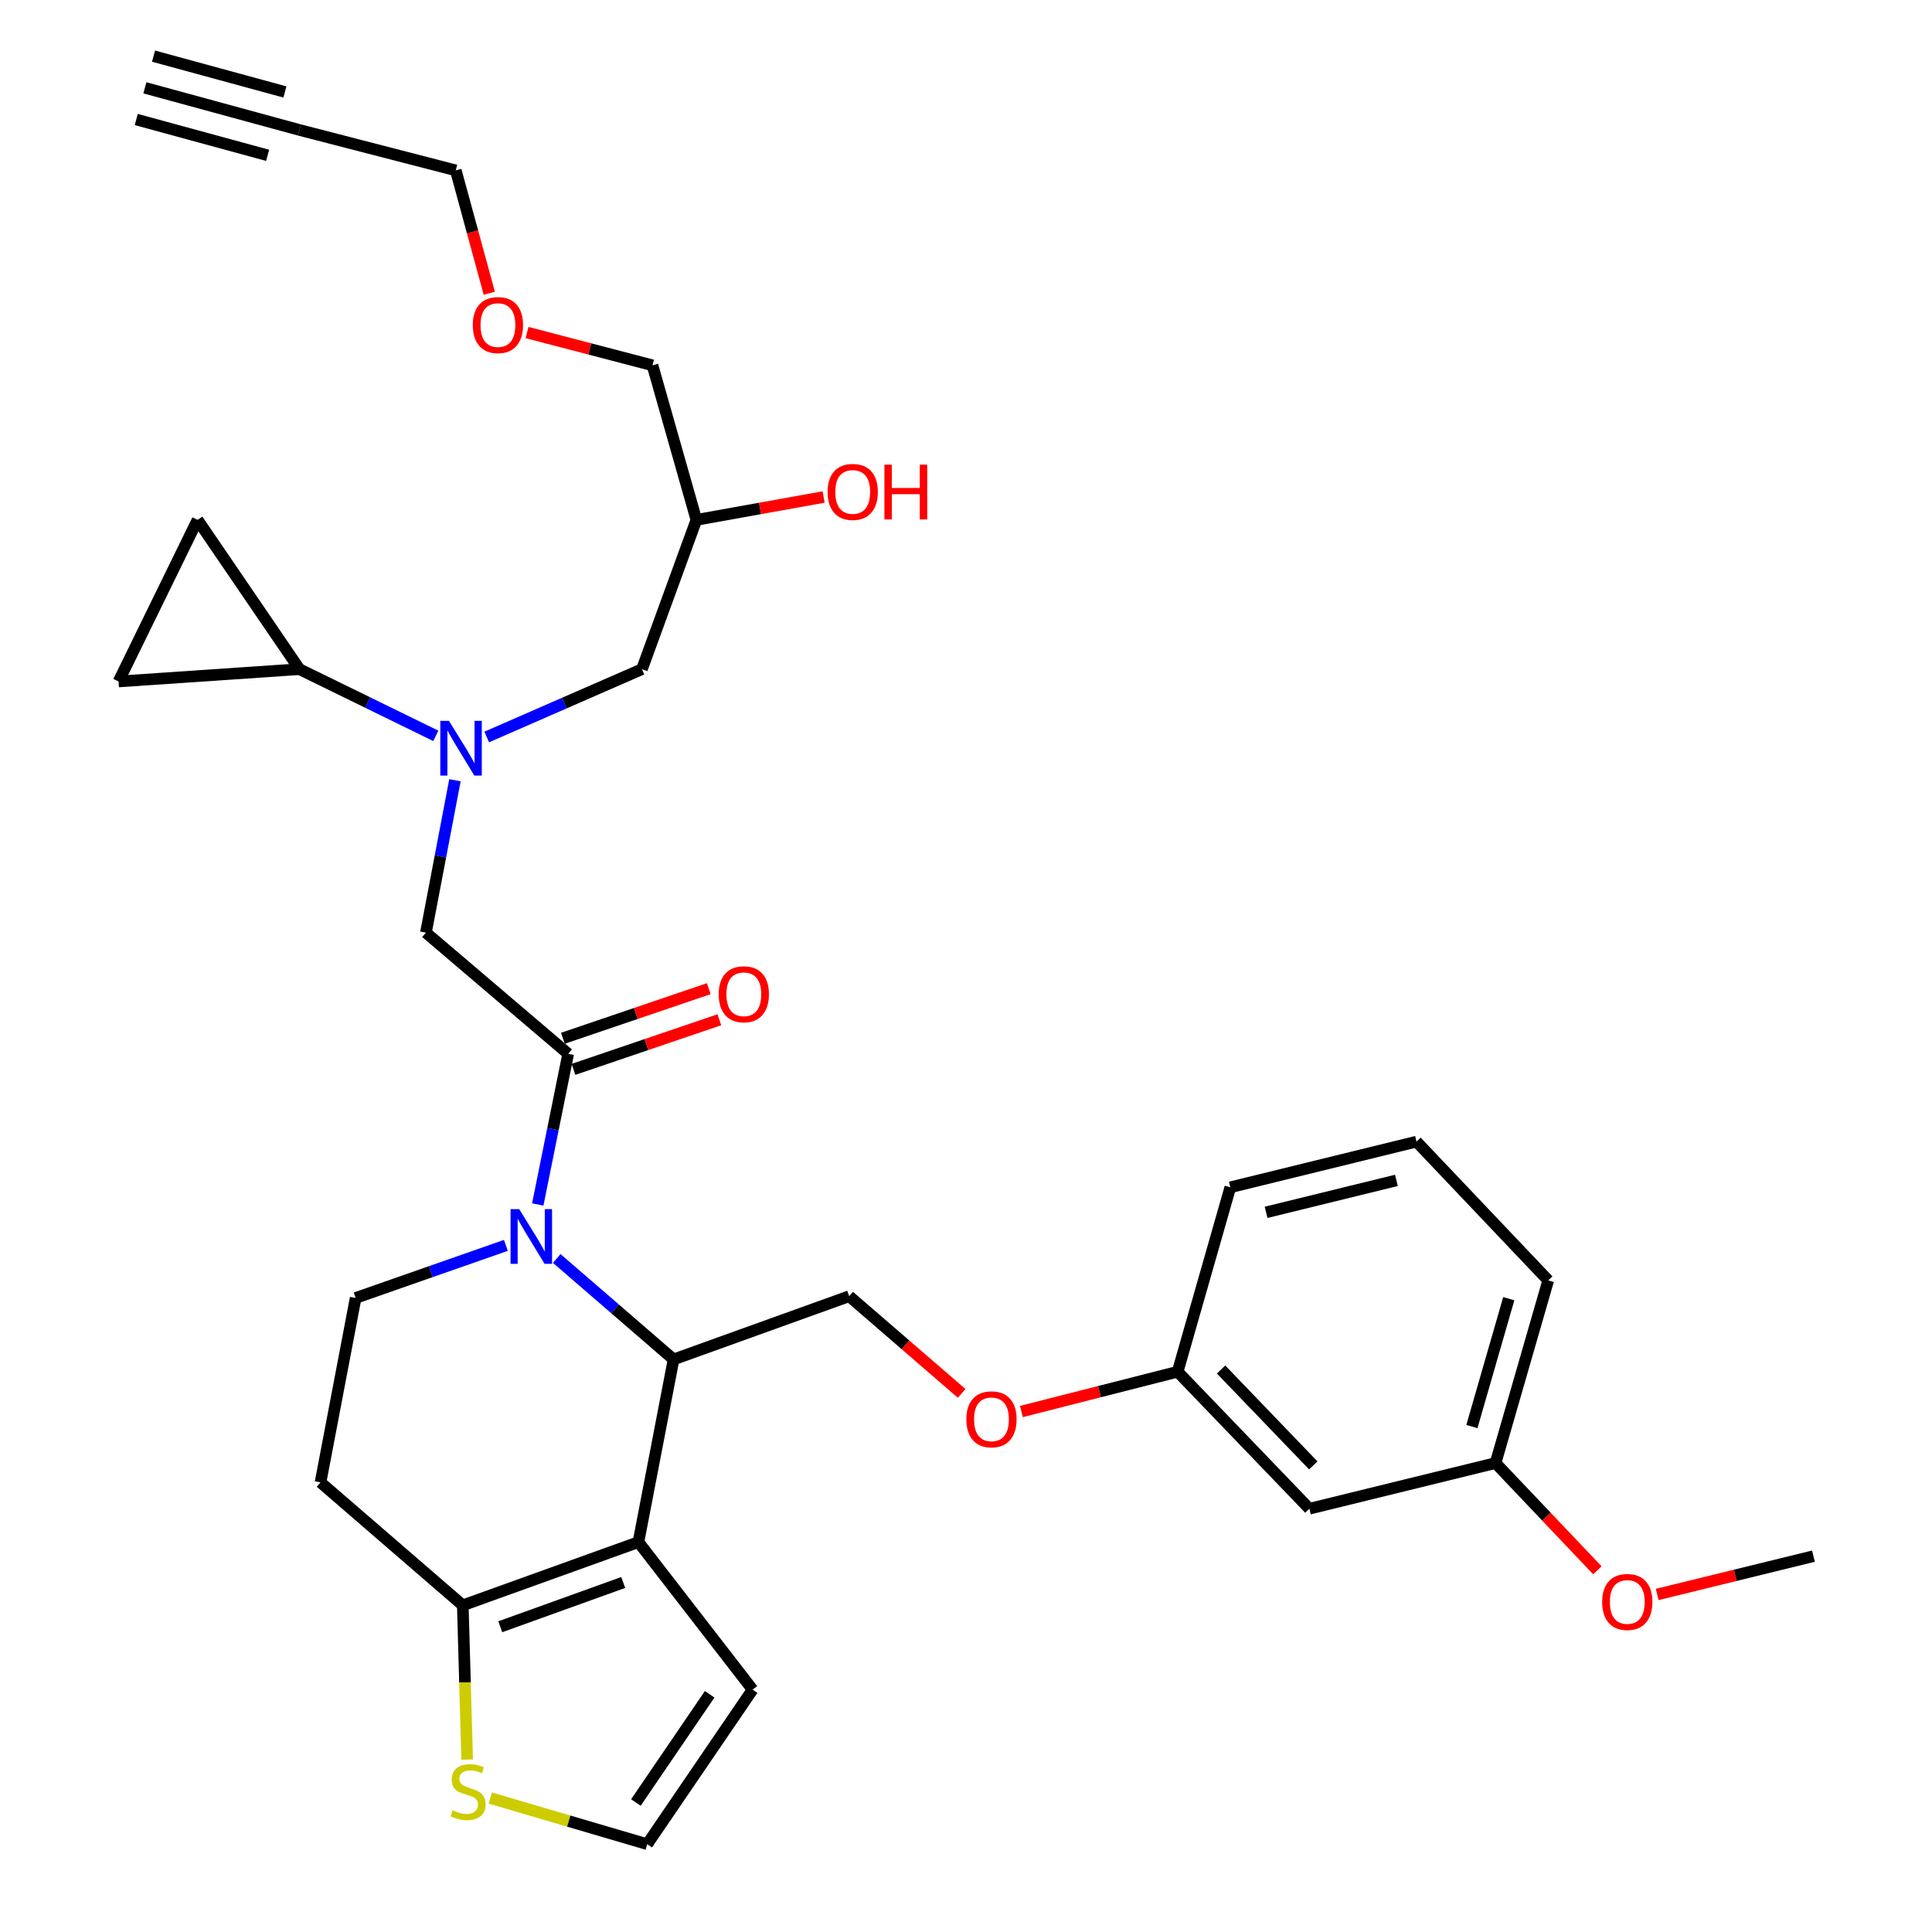 <?xml version='1.0' encoding='iso-8859-1'?>
<svg version='1.1' baseProfile='full'
              xmlns='http://www.w3.org/2000/svg'
                      xmlns:rdkit='http://www.rdkit.org/xml'
                      xmlns:xlink='http://www.w3.org/1999/xlink'
                  xml:space='preserve'
width='1000px' height='1000px' viewBox='0 0 1000 1000'>
<!-- END OF HEADER -->
<rect style='opacity:1.0;fill:#FFFFFF;stroke:none' width='1000' height='1000' x='0' y='0'> </rect>
<path class='bond-0' d='M 225.569,380.877 L 190.282,363.62' style='fill:none;fill-rule:evenodd;stroke:#0000FF;stroke-width:6px;stroke-linecap:butt;stroke-linejoin:miter;stroke-opacity:1' />
<path class='bond-0' d='M 190.282,363.62 L 154.994,346.363' style='fill:none;fill-rule:evenodd;stroke:#000000;stroke-width:6px;stroke-linecap:butt;stroke-linejoin:miter;stroke-opacity:1' />
<path class='bond-1' d='M 251.931,381.46 L 292.101,363.912' style='fill:none;fill-rule:evenodd;stroke:#0000FF;stroke-width:6px;stroke-linecap:butt;stroke-linejoin:miter;stroke-opacity:1' />
<path class='bond-1' d='M 292.101,363.912 L 332.271,346.363' style='fill:none;fill-rule:evenodd;stroke:#000000;stroke-width:6px;stroke-linecap:butt;stroke-linejoin:miter;stroke-opacity:1' />
<path class='bond-2' d='M 235.477,403.857 L 227.966,443.291' style='fill:none;fill-rule:evenodd;stroke:#0000FF;stroke-width:6px;stroke-linecap:butt;stroke-linejoin:miter;stroke-opacity:1' />
<path class='bond-2' d='M 227.966,443.291 L 220.456,482.726' style='fill:none;fill-rule:evenodd;stroke:#000000;stroke-width:6px;stroke-linecap:butt;stroke-linejoin:miter;stroke-opacity:1' />
<path class='bond-3' d='M 332.271,346.363 L 360.454,269.086' style='fill:none;fill-rule:evenodd;stroke:#000000;stroke-width:6px;stroke-linecap:butt;stroke-linejoin:miter;stroke-opacity:1' />
<path class='bond-4' d='M 360.454,269.086 L 393.383,263.167' style='fill:none;fill-rule:evenodd;stroke:#000000;stroke-width:6px;stroke-linecap:butt;stroke-linejoin:miter;stroke-opacity:1' />
<path class='bond-4' d='M 393.383,263.167 L 426.312,257.248' style='fill:none;fill-rule:evenodd;stroke:#FF0000;stroke-width:6px;stroke-linecap:butt;stroke-linejoin:miter;stroke-opacity:1' />
<path class='bond-5' d='M 360.454,269.086 L 337.73,189.09' style='fill:none;fill-rule:evenodd;stroke:#000000;stroke-width:6px;stroke-linecap:butt;stroke-linejoin:miter;stroke-opacity:1' />
<path class='bond-6' d='M 337.73,189.09 L 305.261,180.603' style='fill:none;fill-rule:evenodd;stroke:#000000;stroke-width:6px;stroke-linecap:butt;stroke-linejoin:miter;stroke-opacity:1' />
<path class='bond-6' d='M 305.261,180.603 L 272.792,172.117' style='fill:none;fill-rule:evenodd;stroke:#FF0000;stroke-width:6px;stroke-linecap:butt;stroke-linejoin:miter;stroke-opacity:1' />
<path class='bond-7' d='M 253.254,151.786 L 244.58,119.984' style='fill:none;fill-rule:evenodd;stroke:#FF0000;stroke-width:6px;stroke-linecap:butt;stroke-linejoin:miter;stroke-opacity:1' />
<path class='bond-7' d='M 244.58,119.984 L 235.907,88.182' style='fill:none;fill-rule:evenodd;stroke:#000000;stroke-width:6px;stroke-linecap:butt;stroke-linejoin:miter;stroke-opacity:1' />
<path class='bond-8' d='M 235.907,88.182 L 154.994,67.272' style='fill:none;fill-rule:evenodd;stroke:#000000;stroke-width:6px;stroke-linecap:butt;stroke-linejoin:miter;stroke-opacity:1' />
<path class='bond-9' d='M 154.994,346.363 L 102.264,269.086' style='fill:none;fill-rule:evenodd;stroke:#000000;stroke-width:6px;stroke-linecap:butt;stroke-linejoin:miter;stroke-opacity:1' />
<path class='bond-10' d='M 154.994,346.363 L 61.359,352.729' style='fill:none;fill-rule:evenodd;stroke:#000000;stroke-width:6px;stroke-linecap:butt;stroke-linejoin:miter;stroke-opacity:1' />
<path class='bond-11' d='M 102.264,269.086 L 61.359,352.729' style='fill:none;fill-rule:evenodd;stroke:#000000;stroke-width:6px;stroke-linecap:butt;stroke-linejoin:miter;stroke-opacity:1' />
<path class='bond-12' d='M 288.172,651.383 L 318.406,677.51' style='fill:none;fill-rule:evenodd;stroke:#0000FF;stroke-width:6px;stroke-linecap:butt;stroke-linejoin:miter;stroke-opacity:1' />
<path class='bond-12' d='M 318.406,677.51 L 348.639,703.637' style='fill:none;fill-rule:evenodd;stroke:#000000;stroke-width:6px;stroke-linecap:butt;stroke-linejoin:miter;stroke-opacity:1' />
<path class='bond-13' d='M 278.344,623.428 L 286.215,584.443' style='fill:none;fill-rule:evenodd;stroke:#0000FF;stroke-width:6px;stroke-linecap:butt;stroke-linejoin:miter;stroke-opacity:1' />
<path class='bond-13' d='M 286.215,584.443 L 294.086,545.457' style='fill:none;fill-rule:evenodd;stroke:#000000;stroke-width:6px;stroke-linecap:butt;stroke-linejoin:miter;stroke-opacity:1' />
<path class='bond-14' d='M 261.851,644.601 L 222.967,658.209' style='fill:none;fill-rule:evenodd;stroke:#0000FF;stroke-width:6px;stroke-linecap:butt;stroke-linejoin:miter;stroke-opacity:1' />
<path class='bond-14' d='M 222.967,658.209 L 184.084,671.818' style='fill:none;fill-rule:evenodd;stroke:#000000;stroke-width:6px;stroke-linecap:butt;stroke-linejoin:miter;stroke-opacity:1' />
<path class='bond-15' d='M 296.823,553.505 L 334.58,540.667' style='fill:none;fill-rule:evenodd;stroke:#000000;stroke-width:6px;stroke-linecap:butt;stroke-linejoin:miter;stroke-opacity:1' />
<path class='bond-15' d='M 334.58,540.667 L 372.337,527.829' style='fill:none;fill-rule:evenodd;stroke:#FF0000;stroke-width:6px;stroke-linecap:butt;stroke-linejoin:miter;stroke-opacity:1' />
<path class='bond-15' d='M 291.35,537.41 L 329.107,524.572' style='fill:none;fill-rule:evenodd;stroke:#000000;stroke-width:6px;stroke-linecap:butt;stroke-linejoin:miter;stroke-opacity:1' />
<path class='bond-15' d='M 329.107,524.572 L 366.864,511.734' style='fill:none;fill-rule:evenodd;stroke:#FF0000;stroke-width:6px;stroke-linecap:butt;stroke-linejoin:miter;stroke-opacity:1' />
<path class='bond-16' d='M 294.086,545.457 L 220.456,482.726' style='fill:none;fill-rule:evenodd;stroke:#000000;stroke-width:6px;stroke-linecap:butt;stroke-linejoin:miter;stroke-opacity:1' />
<path class='bond-17' d='M 348.639,703.637 L 330.449,798.188' style='fill:none;fill-rule:evenodd;stroke:#000000;stroke-width:6px;stroke-linecap:butt;stroke-linejoin:miter;stroke-opacity:1' />
<path class='bond-18' d='M 348.639,703.637 L 439.544,670.911' style='fill:none;fill-rule:evenodd;stroke:#000000;stroke-width:6px;stroke-linecap:butt;stroke-linejoin:miter;stroke-opacity:1' />
<path class='bond-19' d='M 184.084,671.818 L 165.903,767.276' style='fill:none;fill-rule:evenodd;stroke:#000000;stroke-width:6px;stroke-linecap:butt;stroke-linejoin:miter;stroke-opacity:1' />
<path class='bond-20' d='M 165.903,767.276 L 239.543,830.914' style='fill:none;fill-rule:evenodd;stroke:#000000;stroke-width:6px;stroke-linecap:butt;stroke-linejoin:miter;stroke-opacity:1' />
<path class='bond-21' d='M 330.449,798.188 L 239.543,830.914' style='fill:none;fill-rule:evenodd;stroke:#000000;stroke-width:6px;stroke-linecap:butt;stroke-linejoin:miter;stroke-opacity:1' />
<path class='bond-21' d='M 322.571,819.093 L 258.937,842.001' style='fill:none;fill-rule:evenodd;stroke:#000000;stroke-width:6px;stroke-linecap:butt;stroke-linejoin:miter;stroke-opacity:1' />
<path class='bond-22' d='M 330.449,798.188 L 389.544,874.549' style='fill:none;fill-rule:evenodd;stroke:#000000;stroke-width:6px;stroke-linecap:butt;stroke-linejoin:miter;stroke-opacity:1' />
<path class='bond-23' d='M 239.543,830.914 L 240.674,870.831' style='fill:none;fill-rule:evenodd;stroke:#000000;stroke-width:6px;stroke-linecap:butt;stroke-linejoin:miter;stroke-opacity:1' />
<path class='bond-23' d='M 240.674,870.831 L 241.805,910.749' style='fill:none;fill-rule:evenodd;stroke:#CCCC00;stroke-width:6px;stroke-linecap:butt;stroke-linejoin:miter;stroke-opacity:1' />
<path class='bond-24' d='M 253.769,930.659 L 294.385,942.602' style='fill:none;fill-rule:evenodd;stroke:#CCCC00;stroke-width:6px;stroke-linecap:butt;stroke-linejoin:miter;stroke-opacity:1' />
<path class='bond-24' d='M 294.385,942.602 L 335.001,954.545' style='fill:none;fill-rule:evenodd;stroke:#000000;stroke-width:6px;stroke-linecap:butt;stroke-linejoin:miter;stroke-opacity:1' />
<path class='bond-25' d='M 335.001,954.545 L 389.544,874.549' style='fill:none;fill-rule:evenodd;stroke:#000000;stroke-width:6px;stroke-linecap:butt;stroke-linejoin:miter;stroke-opacity:1' />
<path class='bond-25' d='M 329.136,932.969 L 367.316,876.971' style='fill:none;fill-rule:evenodd;stroke:#000000;stroke-width:6px;stroke-linecap:butt;stroke-linejoin:miter;stroke-opacity:1' />
<path class='bond-26' d='M 774.095,757.274 L 801.362,662.732' style='fill:none;fill-rule:evenodd;stroke:#000000;stroke-width:6px;stroke-linecap:butt;stroke-linejoin:miter;stroke-opacity:1' />
<path class='bond-26' d='M 761.85,738.382 L 780.937,672.202' style='fill:none;fill-rule:evenodd;stroke:#000000;stroke-width:6px;stroke-linecap:butt;stroke-linejoin:miter;stroke-opacity:1' />
<path class='bond-27' d='M 774.095,757.274 L 677.731,780.914' style='fill:none;fill-rule:evenodd;stroke:#000000;stroke-width:6px;stroke-linecap:butt;stroke-linejoin:miter;stroke-opacity:1' />
<path class='bond-28' d='M 774.095,757.274 L 800.448,785.032' style='fill:none;fill-rule:evenodd;stroke:#000000;stroke-width:6px;stroke-linecap:butt;stroke-linejoin:miter;stroke-opacity:1' />
<path class='bond-28' d='M 800.448,785.032 L 826.801,812.79' style='fill:none;fill-rule:evenodd;stroke:#FF0000;stroke-width:6px;stroke-linecap:butt;stroke-linejoin:miter;stroke-opacity:1' />
<path class='bond-29' d='M 497.752,721.213 L 468.648,696.062' style='fill:none;fill-rule:evenodd;stroke:#FF0000;stroke-width:6px;stroke-linecap:butt;stroke-linejoin:miter;stroke-opacity:1' />
<path class='bond-29' d='M 468.648,696.062 L 439.544,670.911' style='fill:none;fill-rule:evenodd;stroke:#000000;stroke-width:6px;stroke-linecap:butt;stroke-linejoin:miter;stroke-opacity:1' />
<path class='bond-30' d='M 528.671,730.605 L 569.11,720.304' style='fill:none;fill-rule:evenodd;stroke:#FF0000;stroke-width:6px;stroke-linecap:butt;stroke-linejoin:miter;stroke-opacity:1' />
<path class='bond-30' d='M 569.11,720.304 L 609.549,710.003' style='fill:none;fill-rule:evenodd;stroke:#000000;stroke-width:6px;stroke-linecap:butt;stroke-linejoin:miter;stroke-opacity:1' />
<path class='bond-31' d='M 801.362,662.732 L 733.18,590.905' style='fill:none;fill-rule:evenodd;stroke:#000000;stroke-width:6px;stroke-linecap:butt;stroke-linejoin:miter;stroke-opacity:1' />
<path class='bond-32' d='M 733.18,590.905 L 636.816,614.545' style='fill:none;fill-rule:evenodd;stroke:#000000;stroke-width:6px;stroke-linecap:butt;stroke-linejoin:miter;stroke-opacity:1' />
<path class='bond-32' d='M 722.776,610.962 L 655.321,627.51' style='fill:none;fill-rule:evenodd;stroke:#000000;stroke-width:6px;stroke-linecap:butt;stroke-linejoin:miter;stroke-opacity:1' />
<path class='bond-33' d='M 636.816,614.545 L 609.549,710.003' style='fill:none;fill-rule:evenodd;stroke:#000000;stroke-width:6px;stroke-linecap:butt;stroke-linejoin:miter;stroke-opacity:1' />
<path class='bond-34' d='M 609.549,710.003 L 677.731,780.914' style='fill:none;fill-rule:evenodd;stroke:#000000;stroke-width:6px;stroke-linecap:butt;stroke-linejoin:miter;stroke-opacity:1' />
<path class='bond-34' d='M 632.031,708.857 L 679.758,758.494' style='fill:none;fill-rule:evenodd;stroke:#000000;stroke-width:6px;stroke-linecap:butt;stroke-linejoin:miter;stroke-opacity:1' />
<path class='bond-35' d='M 857.757,825.295 L 898.199,815.378' style='fill:none;fill-rule:evenodd;stroke:#FF0000;stroke-width:6px;stroke-linecap:butt;stroke-linejoin:miter;stroke-opacity:1' />
<path class='bond-35' d='M 898.199,815.378 L 938.641,805.461' style='fill:none;fill-rule:evenodd;stroke:#000000;stroke-width:6px;stroke-linecap:butt;stroke-linejoin:miter;stroke-opacity:1' />
<path class='bond-36' d='M 154.994,67.272 L 74.998,45.455' style='fill:none;fill-rule:evenodd;stroke:#000000;stroke-width:6px;stroke-linecap:butt;stroke-linejoin:miter;stroke-opacity:1' />
<path class='bond-36' d='M 147.468,47.598 L 79.471,29.053' style='fill:none;fill-rule:evenodd;stroke:#000000;stroke-width:6px;stroke-linecap:butt;stroke-linejoin:miter;stroke-opacity:1' />
<path class='bond-36' d='M 138.522,80.401 L 70.525,61.856' style='fill:none;fill-rule:evenodd;stroke:#000000;stroke-width:6px;stroke-linecap:butt;stroke-linejoin:miter;stroke-opacity:1' />
<path  class='atom-0' d='M 232.377 373.108
L 241.657 388.108
Q 242.577 389.588, 244.057 392.268
Q 245.537 394.948, 245.617 395.108
L 245.617 373.108
L 249.377 373.108
L 249.377 401.428
L 245.497 401.428
L 235.537 385.028
Q 234.377 383.108, 233.137 380.908
Q 231.937 378.708, 231.577 378.028
L 231.577 401.428
L 227.897 401.428
L 227.897 373.108
L 232.377 373.108
' fill='#0000FF'/>
<path  class='atom-4' d='M 428.367 254.621
Q 428.367 247.821, 431.727 244.021
Q 435.087 240.221, 441.367 240.221
Q 447.647 240.221, 451.007 244.021
Q 454.367 247.821, 454.367 254.621
Q 454.367 261.501, 450.967 265.421
Q 447.567 269.301, 441.367 269.301
Q 435.127 269.301, 431.727 265.421
Q 428.367 261.541, 428.367 254.621
M 441.367 266.101
Q 445.687 266.101, 448.007 263.221
Q 450.367 260.301, 450.367 254.621
Q 450.367 249.061, 448.007 246.261
Q 445.687 243.421, 441.367 243.421
Q 437.047 243.421, 434.687 246.221
Q 432.367 249.021, 432.367 254.621
Q 432.367 260.341, 434.687 263.221
Q 437.047 266.101, 441.367 266.101
' fill='#FF0000'/>
<path  class='atom-4' d='M 457.767 240.541
L 461.607 240.541
L 461.607 252.581
L 476.087 252.581
L 476.087 240.541
L 479.927 240.541
L 479.927 268.861
L 476.087 268.861
L 476.087 255.781
L 461.607 255.781
L 461.607 268.861
L 457.767 268.861
L 457.767 240.541
' fill='#FF0000'/>
<path  class='atom-5' d='M 244.724 168.259
Q 244.724 161.459, 248.084 157.659
Q 251.444 153.859, 257.724 153.859
Q 264.004 153.859, 267.364 157.659
Q 270.724 161.459, 270.724 168.259
Q 270.724 175.139, 267.324 179.059
Q 263.924 182.939, 257.724 182.939
Q 251.484 182.939, 248.084 179.059
Q 244.724 175.179, 244.724 168.259
M 257.724 179.739
Q 262.044 179.739, 264.364 176.859
Q 266.724 173.939, 266.724 168.259
Q 266.724 162.699, 264.364 159.899
Q 262.044 157.059, 257.724 157.059
Q 253.404 157.059, 251.044 159.859
Q 248.724 162.659, 248.724 168.259
Q 248.724 173.979, 251.044 176.859
Q 253.404 179.739, 257.724 179.739
' fill='#FF0000'/>
<path  class='atom-9' d='M 268.739 625.839
L 278.019 640.839
Q 278.939 642.319, 280.419 644.999
Q 281.899 647.679, 281.979 647.839
L 281.979 625.839
L 285.739 625.839
L 285.739 654.159
L 281.859 654.159
L 271.899 637.759
Q 270.739 635.839, 269.499 633.639
Q 268.299 631.439, 267.939 630.759
L 267.939 654.159
L 264.259 654.159
L 264.259 625.839
L 268.739 625.839
' fill='#0000FF'/>
<path  class='atom-11' d='M 372.001 514.625
Q 372.001 507.825, 375.361 504.025
Q 378.721 500.225, 385.001 500.225
Q 391.281 500.225, 394.641 504.025
Q 398.001 507.825, 398.001 514.625
Q 398.001 521.505, 394.601 525.425
Q 391.201 529.305, 385.001 529.305
Q 378.761 529.305, 375.361 525.425
Q 372.001 521.545, 372.001 514.625
M 385.001 526.105
Q 389.321 526.105, 391.641 523.225
Q 394.001 520.305, 394.001 514.625
Q 394.001 509.065, 391.641 506.265
Q 389.321 503.425, 385.001 503.425
Q 380.681 503.425, 378.321 506.225
Q 376.001 509.025, 376.001 514.625
Q 376.001 520.345, 378.321 523.225
Q 380.681 526.105, 385.001 526.105
' fill='#FF0000'/>
<path  class='atom-18' d='M 234.273 936.999
Q 234.593 937.119, 235.913 937.679
Q 237.233 938.239, 238.673 938.599
Q 240.153 938.919, 241.593 938.919
Q 244.273 938.919, 245.833 937.639
Q 247.393 936.319, 247.393 934.039
Q 247.393 932.479, 246.593 931.519
Q 245.833 930.559, 244.633 930.039
Q 243.433 929.519, 241.433 928.919
Q 238.913 928.159, 237.393 927.439
Q 235.913 926.719, 234.833 925.199
Q 233.793 923.679, 233.793 921.119
Q 233.793 917.559, 236.193 915.359
Q 238.633 913.159, 243.433 913.159
Q 246.713 913.159, 250.433 914.719
L 249.513 917.799
Q 246.113 916.399, 243.553 916.399
Q 240.793 916.399, 239.273 917.559
Q 237.753 918.679, 237.793 920.639
Q 237.793 922.159, 238.553 923.079
Q 239.353 923.999, 240.473 924.519
Q 241.633 925.039, 243.553 925.639
Q 246.113 926.439, 247.633 927.239
Q 249.153 928.039, 250.233 929.679
Q 251.353 931.279, 251.353 934.039
Q 251.353 937.959, 248.713 940.079
Q 246.113 942.159, 241.753 942.159
Q 239.233 942.159, 237.313 941.599
Q 235.433 941.079, 233.193 940.159
L 234.273 936.999
' fill='#CCCC00'/>
<path  class='atom-22' d='M 500.185 734.63
Q 500.185 727.83, 503.545 724.03
Q 506.905 720.23, 513.185 720.23
Q 519.465 720.23, 522.825 724.03
Q 526.185 727.83, 526.185 734.63
Q 526.185 741.51, 522.785 745.43
Q 519.385 749.31, 513.185 749.31
Q 506.945 749.31, 503.545 745.43
Q 500.185 741.55, 500.185 734.63
M 513.185 746.11
Q 517.505 746.11, 519.825 743.23
Q 522.185 740.31, 522.185 734.63
Q 522.185 729.07, 519.825 726.27
Q 517.505 723.43, 513.185 723.43
Q 508.865 723.43, 506.505 726.23
Q 504.185 729.03, 504.185 734.63
Q 504.185 740.35, 506.505 743.23
Q 508.865 746.11, 513.185 746.11
' fill='#FF0000'/>
<path  class='atom-29' d='M 829.276 829.171
Q 829.276 822.371, 832.636 818.571
Q 835.996 814.771, 842.276 814.771
Q 848.556 814.771, 851.916 818.571
Q 855.276 822.371, 855.276 829.171
Q 855.276 836.051, 851.876 839.971
Q 848.476 843.851, 842.276 843.851
Q 836.036 843.851, 832.636 839.971
Q 829.276 836.091, 829.276 829.171
M 842.276 840.651
Q 846.596 840.651, 848.916 837.771
Q 851.276 834.851, 851.276 829.171
Q 851.276 823.611, 848.916 820.811
Q 846.596 817.971, 842.276 817.971
Q 837.956 817.971, 835.596 820.771
Q 833.276 823.571, 833.276 829.171
Q 833.276 834.891, 835.596 837.771
Q 837.956 840.651, 842.276 840.651
' fill='#FF0000'/>
</svg>
